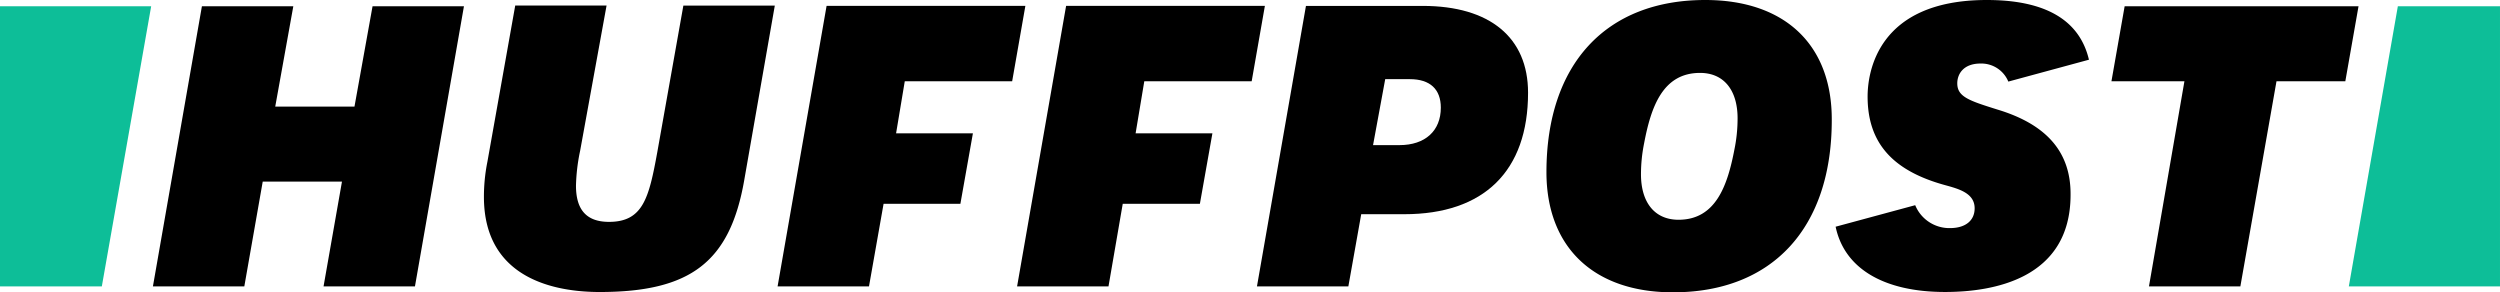 <svg xmlns="http://www.w3.org/2000/svg" width="342.091" height="40" viewBox="0 0 342.091 40"><g transform="translate(-14.478 -12)" style="isolation:isolate"><path d="M48.278,50.763H60.785l6.705-38.336H54.984L52.511,26.156H41.668l2.473-13.729H31.634L24.929,50.763H37.436l2.52-14.346H50.8Z" transform="translate(10.473 0.429)"/><path d="M51.869,12.428l-3.8,21.33a24.464,24.464,0,0,0-.475,4.8c0,11.306,9.891,13.017,15.836,13.017,12.46,0,17.833-4.133,19.783-15.3l4.185-23.895H74.886L71.319,32.428c-1.141,6.271-1.95,9.549-6.61,9.549-3.044,0-4.518-1.615-4.518-4.941a25.756,25.756,0,0,1,.571-4.8l3.614-19.857H51.869Z" transform="translate(33.102 0.382)"/><path d="M100.487,50.787h12.507l1.76-9.881h5.9c10.889,0,16.93-5.891,16.93-16.626,0-7.553-5.231-11.876-14.411-11.876H107.192Zm19.5-19.334h-3.614l1.664-9.026h3.378c2.757,0,4.232,1.378,4.232,3.9C125.645,29.506,123.5,31.453,119.985,31.453Z" transform="translate(85.988 0.405)"/><path d="M142.03,12c-13.6,0-21.733,8.789-21.733,23.563C120.3,45.824,126.764,52,137.607,52c13.6,0,21.733-8.789,21.733-23.563C159.388,18.128,152.919,12,142.03,12Zm-3.662,30.071c-3.233,0-5.135-2.328-5.135-6.223a21.332,21.332,0,0,1,.426-4.228c.953-5.036,2.569-9.644,7.658-9.644,3.233,0,5.135,2.328,5.135,6.223a21.192,21.192,0,0,1-.428,4.228C145.073,37.416,143.457,42.071,138.368,42.071Z" transform="translate(105.791 0)"/><path d="M164.1,50.763h12.507l4.945-28.075h9.418l1.806-10.261H160.773l-1.806,10.261h9.986Z" transform="translate(144.434 0.429)"/><path d="M162.292,27.012c-3.948-1.235-5.564-1.758-5.564-3.61,0-1.235.807-2.708,3.185-2.708a3.992,3.992,0,0,1,3.8,2.47l11.033-2.993C173.468,14.755,168.807,12,160.771,12c-15.124,0-16.313,10.119-16.313,13.207,0,6.271,3.329,10.119,10.557,12.114,1.9.523,4.09,1.093,4.09,3.183,0,1.663-1.235,2.708-3.376,2.708a5.052,5.052,0,0,1-4.757-3.135l-10.889,2.945c1.189,5.7,6.563,8.931,14.98,8.931,6.421,0,17.168-1.71,17.168-13.3C172.278,32.855,169,29.055,162.292,27.012Z" transform="translate(125.576 0)"/><path d="M28.411,50.763l6.753-38.336H14.477V50.763Z" transform="translate(0 0.429)" fill="#0dbe98"/><path d="M181.9,12.428,175.19,50.763h20.687V12.428Z" transform="translate(160.691 0.429)" fill="#0dbe98"/><path d="M82.189,39.482H92.7l1.712-9.643H83.9l1.189-7.125H99.784L101.591,12.4H74.39L67.685,50.787H80.192Z" transform="translate(53.195 0.405)"/><path d="M98.53,39.482h10.557l1.712-9.643H100.29l1.189-7.125h14.694L117.98,12.4h-27.2L84.073,50.787H96.58Z" transform="translate(69.58 0.405)"/></g></svg>